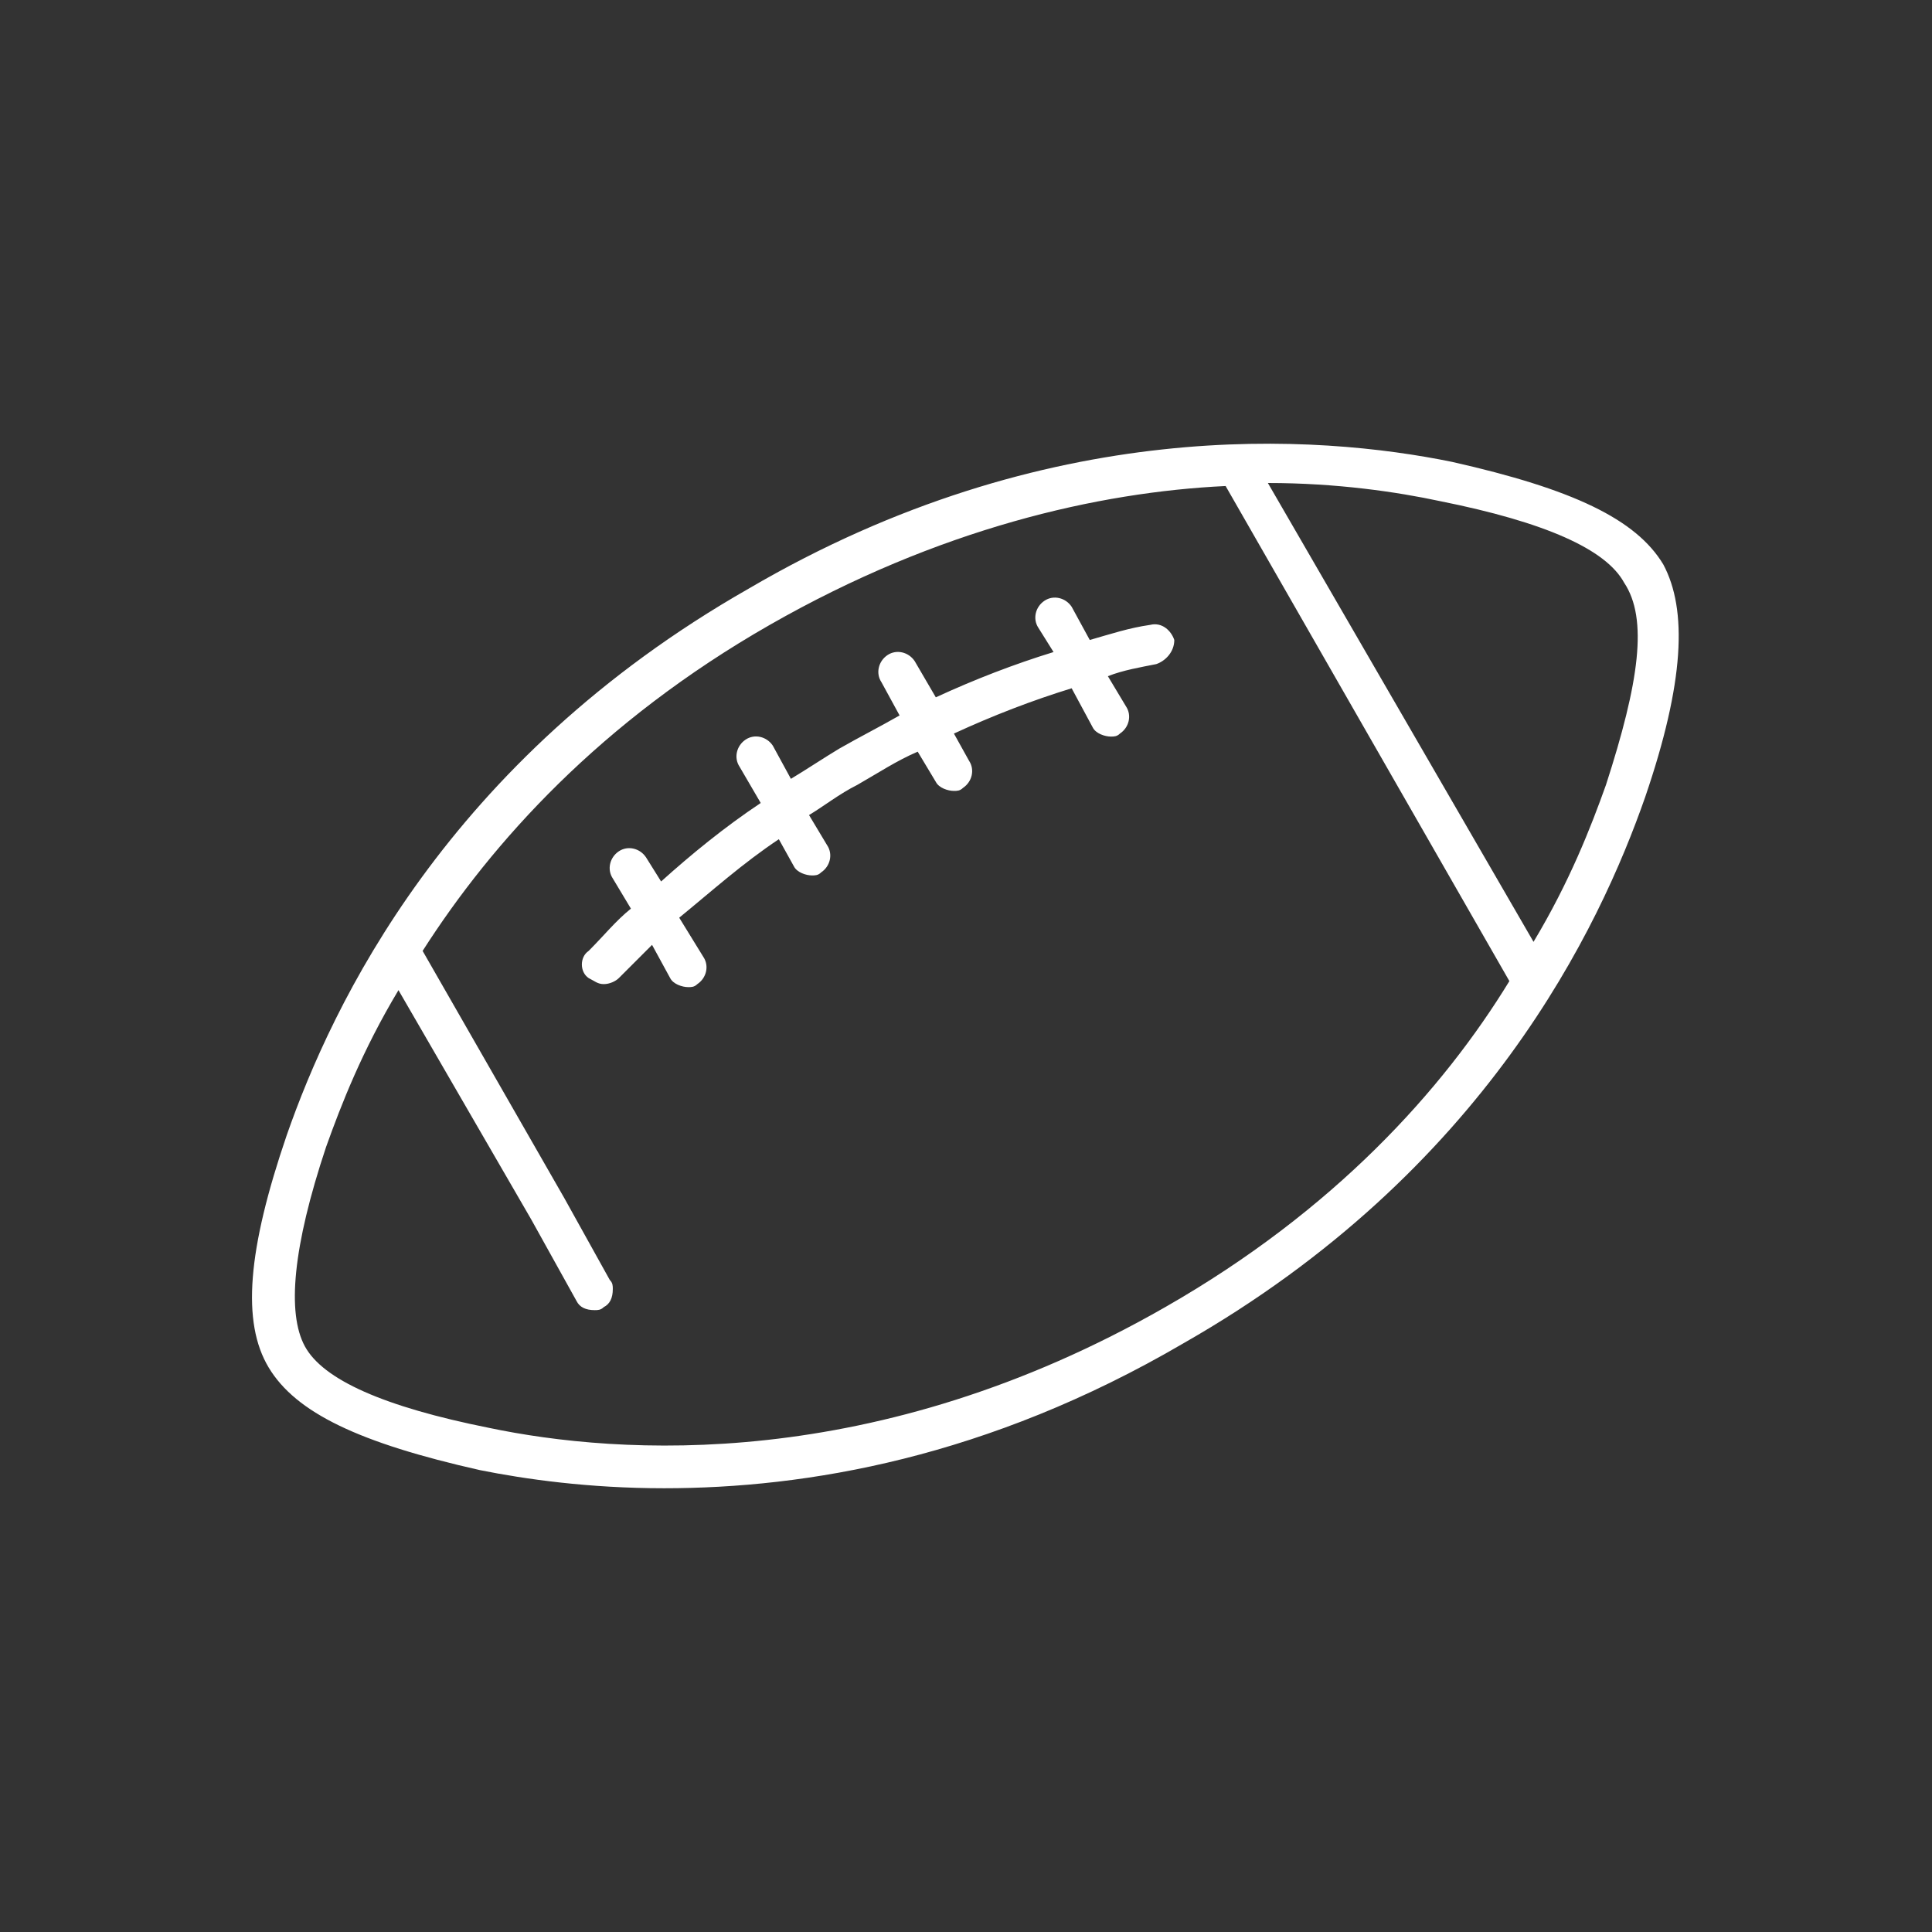 <svg width="64" height="64" viewBox="0 0 64 64" fill="none" xmlns="http://www.w3.org/2000/svg">
<rect x="0" y="0" width="64" height="64" fill="#333333" stroke="none"/>
<g clip-path="url(#clip0_2865_35789)">
<path d="M55.1 18.7C54.2 17.2 52.1 16.2 48.1 15.3C43.7 14.4 34.7 13.7 24.8 19.5C14.8 25.2 11 33.3 9.5 37.6C8.2 41.4 8 43.8 8.9 45.3C9.8 46.8 11.9 47.8 15.9 48.7C17.4 49 19.5 49.3 22 49.3C26.7 49.3 32.7 48.3 39.2 44.5C49.2 38.8 53 30.7 54.5 26.4C55.8 22.6 55.9 20.2 55.1 18.7ZM38.6 43.3C29 48.8 20.5 48.2 16.2 47.3C12.7 46.6 10.7 45.7 10.1 44.6C9.5 43.5 9.7 41.3 10.8 38C11.3 36.6 12 34.8 13.2 32.8L17.6 40.4L19.1 43.1C19.2 43.3 19.4 43.4 19.7 43.4C19.8 43.4 19.9 43.4 20 43.3C20.2 43.2 20.3 43 20.3 42.7C20.3 42.6 20.3 42.5 20.2 42.4L18.7 39.7L14 31.5C16.3 27.9 19.9 23.9 25.5 20.7C31.1 17.5 36.4 16.3 40.6 16.1L45.3 24.3L50 32.5C47.8 36.1 44.2 40.1 38.6 43.3ZM53.2 26C52.7 27.4 52 29.2 50.8 31.2L46.4 23.6L42 16C44.3 16 46.3 16.3 47.7 16.6C51.2 17.3 53.2 18.2 53.8 19.3C54.6 20.5 54.3 22.6 53.2 26ZM38.3 22C37.8 22.1 37.2 22.2 36.7 22.4L37.3 23.4C37.5 23.7 37.4 24.1 37.1 24.3C37 24.4 36.9 24.4 36.8 24.4C36.6 24.4 36.3 24.3 36.2 24.1L35.5 22.8C34.2 23.2 32.9 23.7 31.6 24.3L32.1 25.2C32.3 25.5 32.2 25.9 31.9 26.1C31.8 26.2 31.7 26.2 31.6 26.2C31.4 26.2 31.1 26.1 31 25.9L30.4 24.9C29.7 25.2 29.1 25.6 28.4 26C27.8 26.3 27.3 26.7 26.8 27L27.4 28C27.6 28.3 27.5 28.7 27.2 28.9C27.1 29 27 29 26.9 29C26.7 29 26.4 28.9 26.3 28.7L25.8 27.8C24.6 28.6 23.6 29.5 22.5 30.4L23.3 31.7C23.5 32 23.4 32.4 23.1 32.6C23 32.7 22.9 32.7 22.8 32.7C22.6 32.7 22.3 32.6 22.2 32.4L21.6 31.3C21.2 31.7 20.8 32.1 20.5 32.4C20.4 32.5 20.2 32.6 20 32.6C19.8 32.6 19.7 32.5 19.5 32.4C19.2 32.2 19.2 31.7 19.5 31.5C20 31 20.4 30.5 20.9 30.1L20.3 29.1C20.1 28.8 20.2 28.4 20.5 28.2C20.8 28 21.2 28.1 21.4 28.4L21.9 29.2C22.9 28.3 24 27.4 25.2 26.6L24.5 25.4C24.3 25.1 24.4 24.7 24.7 24.5C25 24.3 25.4 24.4 25.6 24.7L26.2 25.8C26.7 25.5 27.3 25.1 27.8 24.8C28.5 24.4 29.1 24.1 29.8 23.7L29.2 22.6C29 22.3 29.1 21.9 29.4 21.7C29.7 21.5 30.1 21.6 30.3 21.9L31 23.1C32.3 22.5 33.6 22 34.9 21.6L34.4 20.8C34.2 20.5 34.3 20.1 34.6 19.9C34.9 19.7 35.3 19.8 35.5 20.1L36.1 21.2C36.8 21 37.4 20.8 38.1 20.7C38.5 20.6 38.8 20.9 38.9 21.2C38.9 21.6 38.6 21.9 38.3 22Z" fill="white"/>
</g>
<defs>
<clipPath id="clip0_2865_35789">
<rect width="64" height="64" fill="white"/>
</clipPath>
</defs>
</svg>
